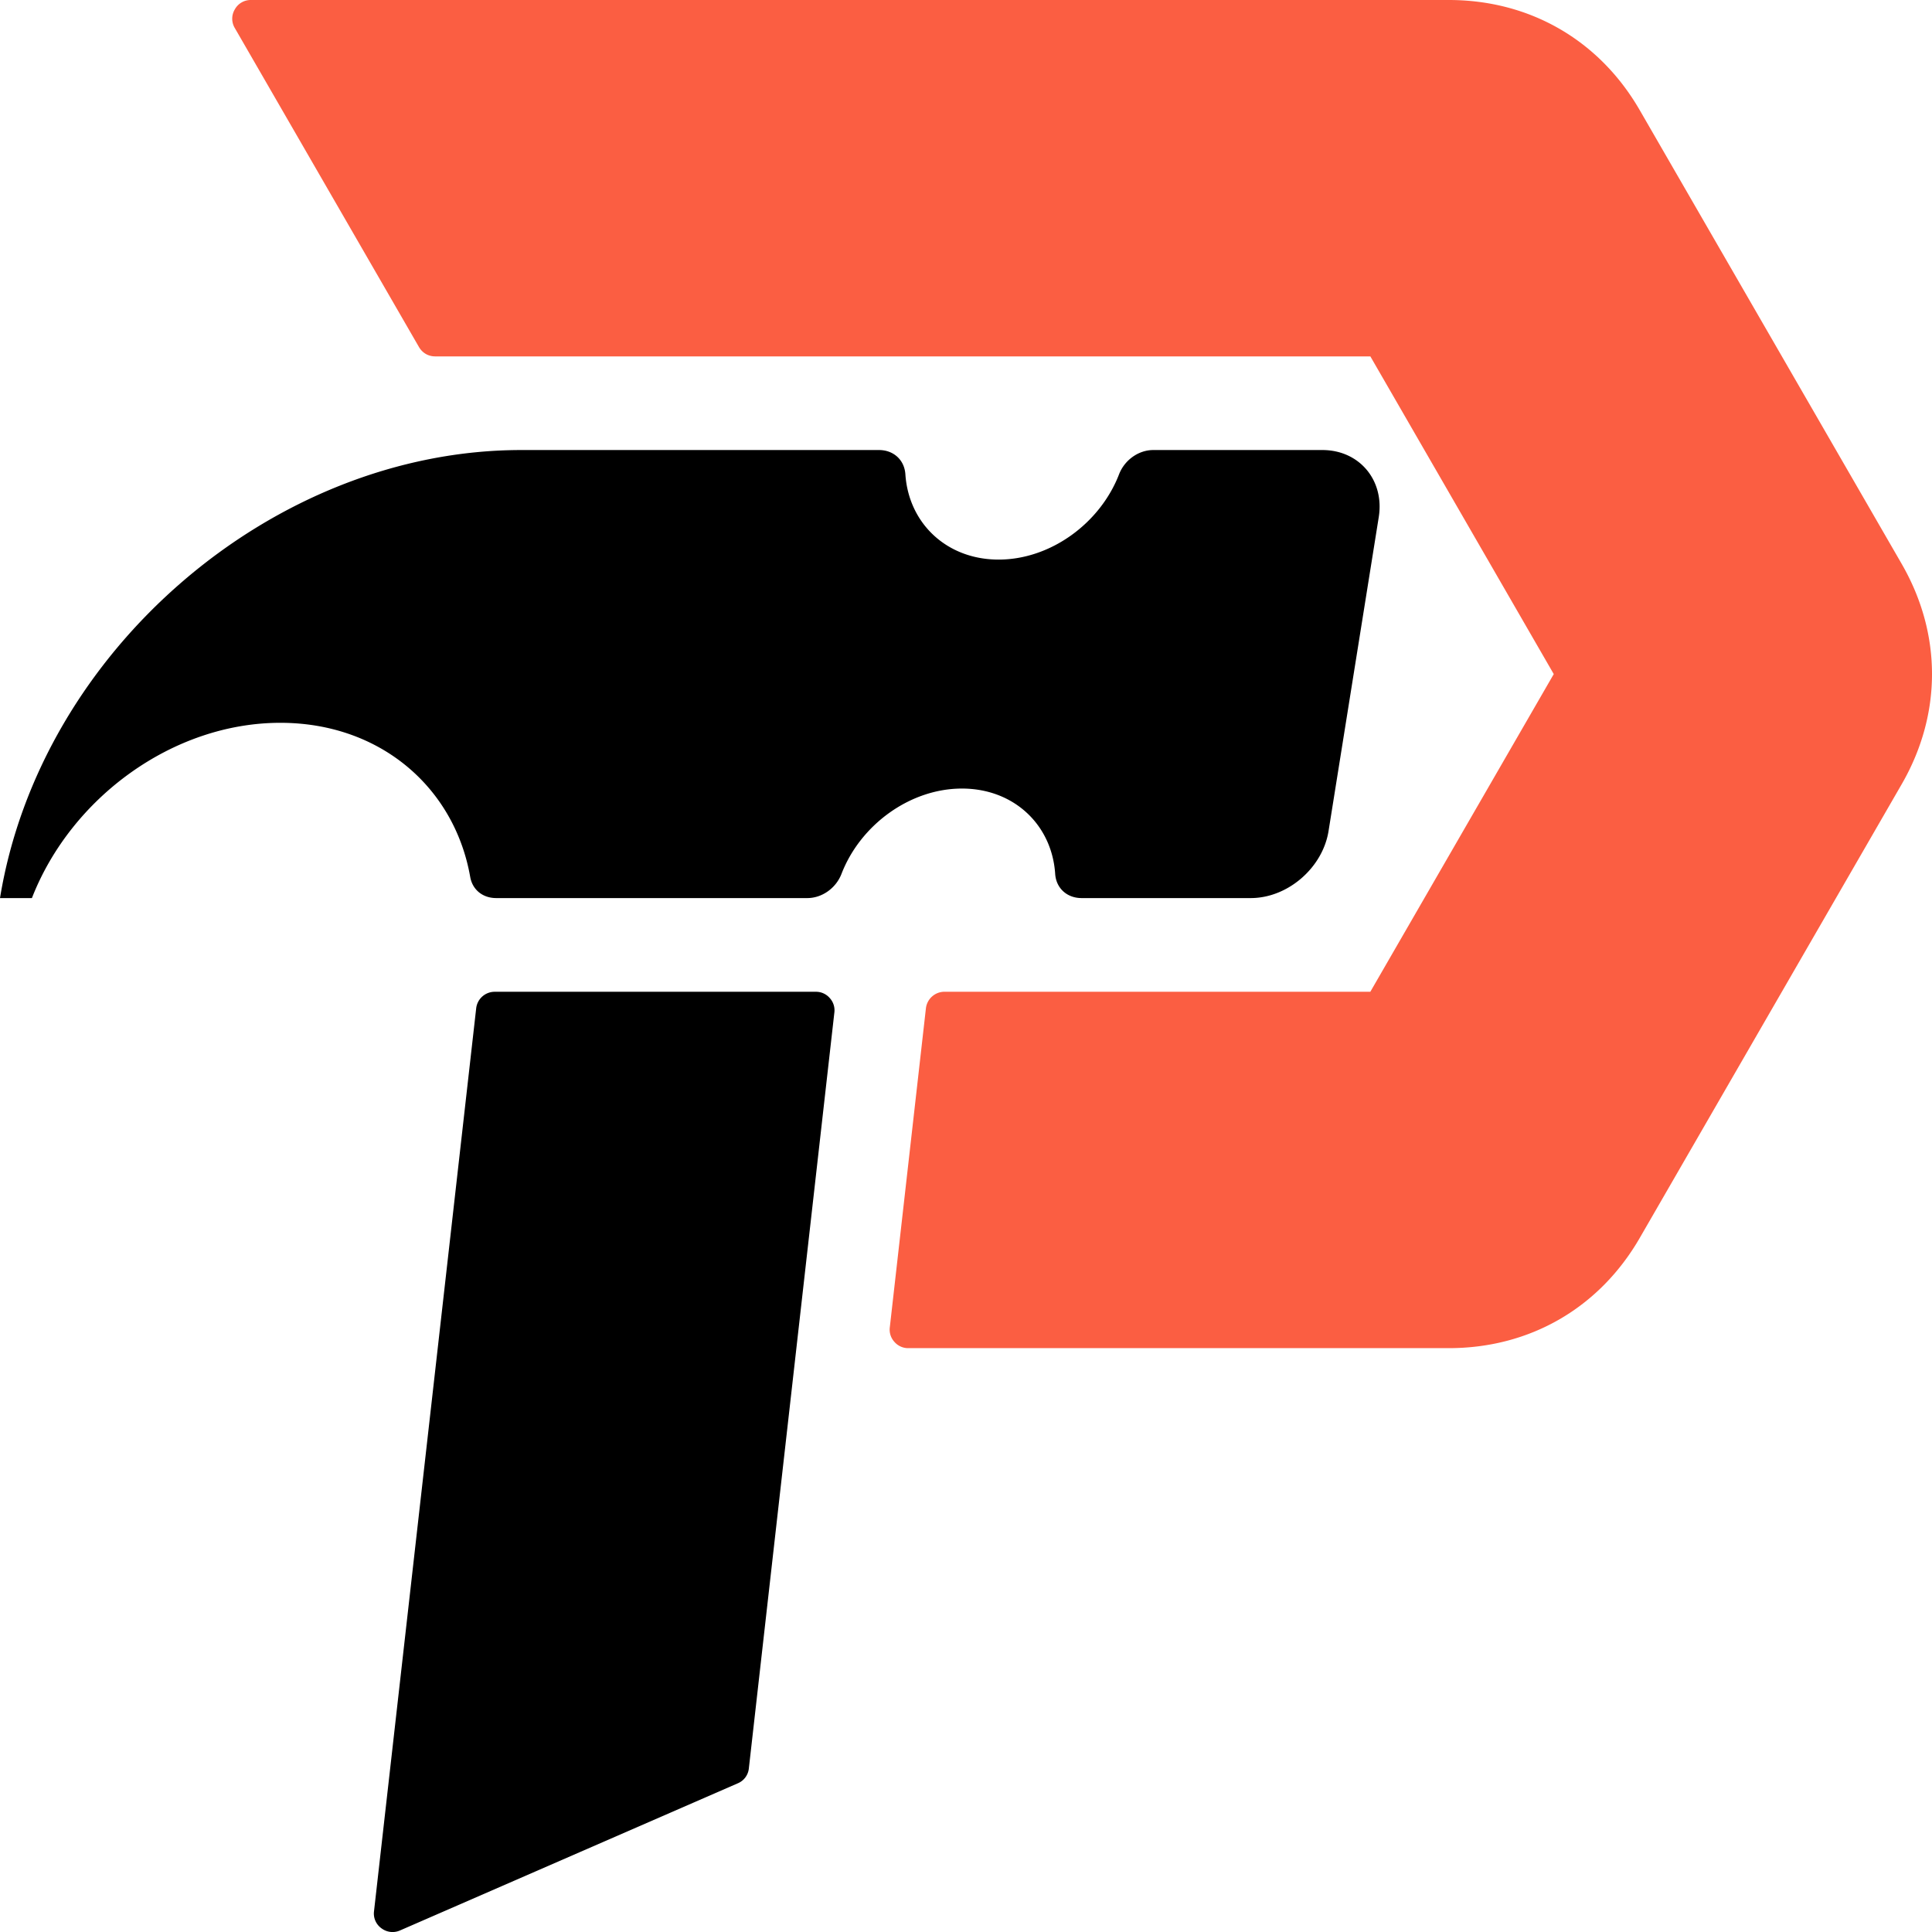 <svg xmlns="http://www.w3.org/2000/svg" viewBox="0 0 64 64"><style>@media (prefers-color-scheme:dark){.a{fill:#fff}}</style><path fill="#fb5e42" d="M45.395 11.806 51.47 22.33l-6.076 10.523H31.288a.62.62 0 0 0-.616.55l-1.196 10.566a.6.6 0 0 0 .153.483.6.6 0 0 0 .463.207h17.903c2.682 0 4.983-1.33 6.324-3.651l8.676-15.028c1.34-2.321 1.34-4.98 0-7.302L54.319 3.65C52.98 1.33 50.676 0 47.995 0H8.315a.6.6 0 0 0-.536.31.6.6 0 0 0 0 .62l6.1 10.566c.114.196.31.31.537.31z"/><path class="a" d="M35.83 29.75h5.603c1.222 0 2.382-1 2.577-2.222l1.663-10.398c.195-1.222-.644-2.222-1.867-2.222h-5.602c-.488 0-.95.329-1.134.804-.624 1.616-2.263 2.825-3.99 2.825s-2.98-1.209-3.088-2.825c-.031-.475-.39-.804-.876-.804h-11.85C9.058 14.908 1.34 21.548 0 29.75h1.057c1.296-3.326 4.672-5.806 8.23-5.806 3.304 0 5.766 2.137 6.289 5.104.075.427.414.702.864.702h10.303c.487 0 .95-.328 1.133-.803.624-1.617 2.263-2.825 3.99-2.825s2.981 1.209 3.088 2.825c.031.475.39.803.877.803M12.39 63.31a.6.6 0 0 0 .247.568.61.61 0 0 0 .616.07l11.186-4.873a.6.6 0 0 0 .368-.498l2.832-25.033a.6.6 0 0 0-.153-.483.6.6 0 0 0-.462-.207H16.39a.617.617 0 0 0-.616.55z"/></svg>
